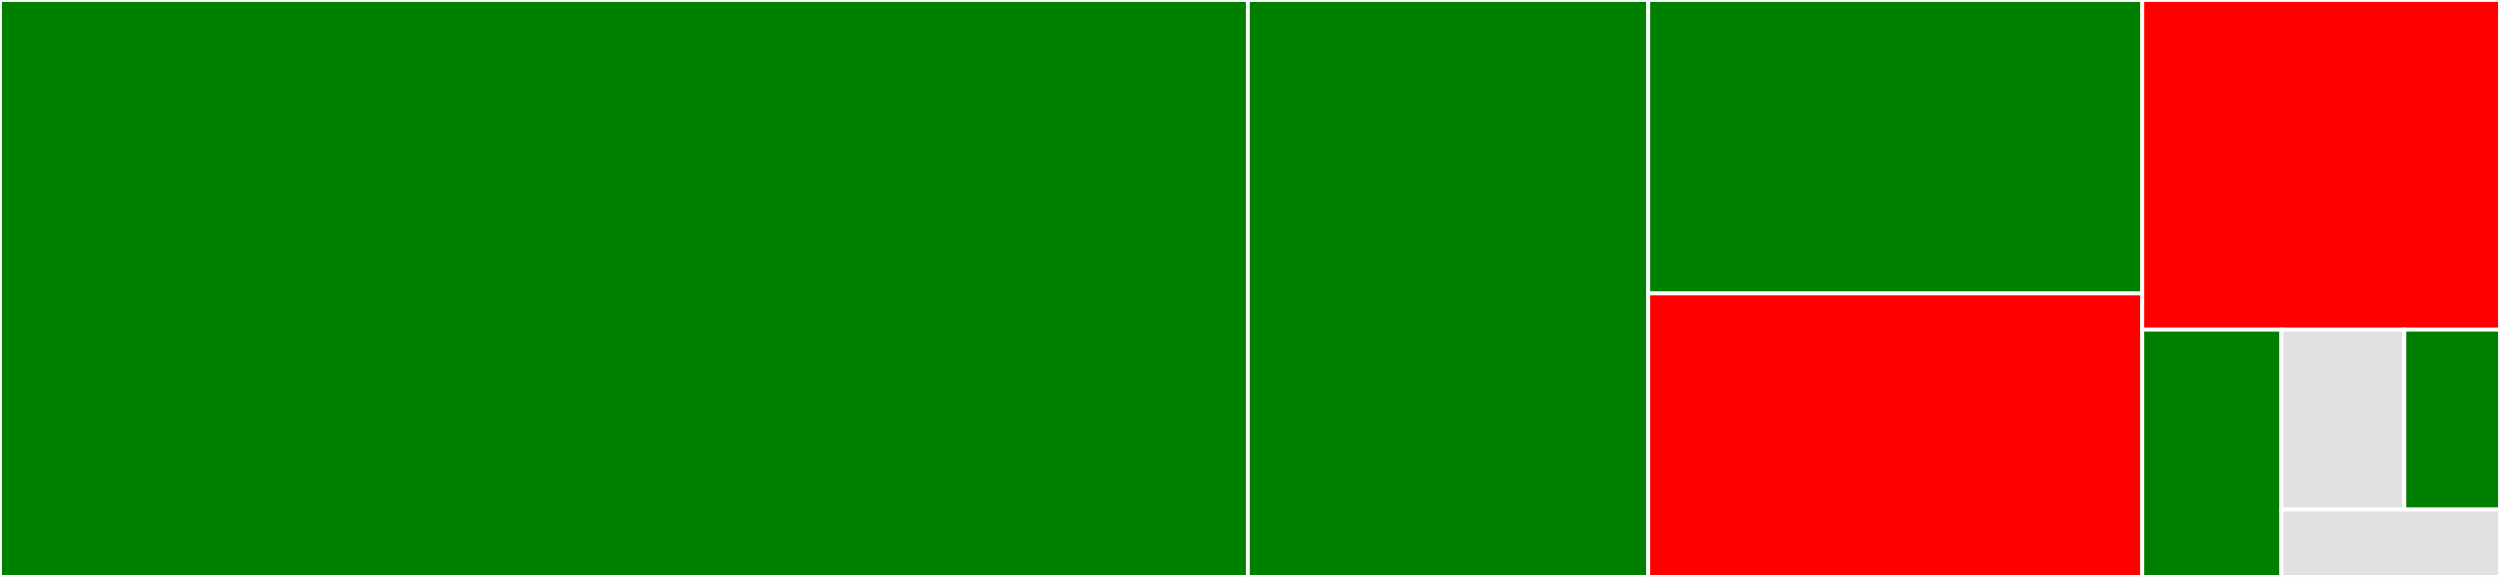 <svg baseProfile="full" width="650" height="150" viewBox="0 0 650 150" version="1.1"
xmlns="http://www.w3.org/2000/svg" xmlns:ev="http://www.w3.org/2001/xml-events"
xmlns:xlink="http://www.w3.org/1999/xlink">

<rect x="0" y="0" width="650" height="150" fill="#333333" stroke="none"/>

<style>rect.s{mask:url(#mask);}</style>
<defs>
  <pattern id="white" width="4" height="4" patternUnits="userSpaceOnUse" patternTransform="rotate(45)">
    <rect width="2" height="2" transform="translate(0,0)" fill="white"></rect>
  </pattern>
  <mask id="mask">
    <rect x="0" y="0" width="100%" height="100%" fill="url(#white)"></rect>
  </mask>
</defs>

<rect x="0" y="0" width="324.446" height="150.0" fill="green" stroke="white" stroke-width="1" class=" tooltipped" data-content="pool.hpp"><title>pool.hpp</title></rect>
<rect x="324.446" y="0" width="104.089" height="150.0" fill="green" stroke="white" stroke-width="1" class=" tooltipped" data-content="simple_segregated_storage.hpp"><title>simple_segregated_storage.hpp</title></rect>
<rect x="428.535" y="0" width="128.45" height="76.293" fill="green" stroke="white" stroke-width="1" class=" tooltipped" data-content="pool_alloc.hpp"><title>pool_alloc.hpp</title></rect>
<rect x="428.535" y="76.293" width="128.45" height="73.707" fill="red" stroke="white" stroke-width="1" class=" tooltipped" data-content="singleton_pool.hpp"><title>singleton_pool.hpp</title></rect>
<rect x="556.985" y="0" width="93.015" height="85.714" fill="red" stroke="white" stroke-width="1" class=" tooltipped" data-content="object_pool.hpp"><title>object_pool.hpp</title></rect>
<rect x="556.985" y="85.714" width="36.173" height="64.286" fill="green" stroke="white" stroke-width="1" class=" tooltipped" data-content="detail/mutex.hpp"><title>detail/mutex.hpp</title></rect>
<rect x="593.157" y="85.714" width="31.974" height="46.753" fill="#e1e1e1" stroke="white" stroke-width="1" class=" tooltipped" data-content="detail/guard.hpp"><title>detail/guard.hpp</title></rect>
<rect x="625.131" y="85.714" width="24.869" height="46.753" fill="green" stroke="white" stroke-width="1" class=" tooltipped" data-content="detail/pool_construct.ipp"><title>detail/pool_construct.ipp</title></rect>
<rect x="593.157" y="132.468" width="56.843" height="17.532" fill="#e1e1e1" stroke="white" stroke-width="1" class=" tooltipped" data-content="detail/pool_construct_simple.ipp"><title>detail/pool_construct_simple.ipp</title></rect>
</svg>